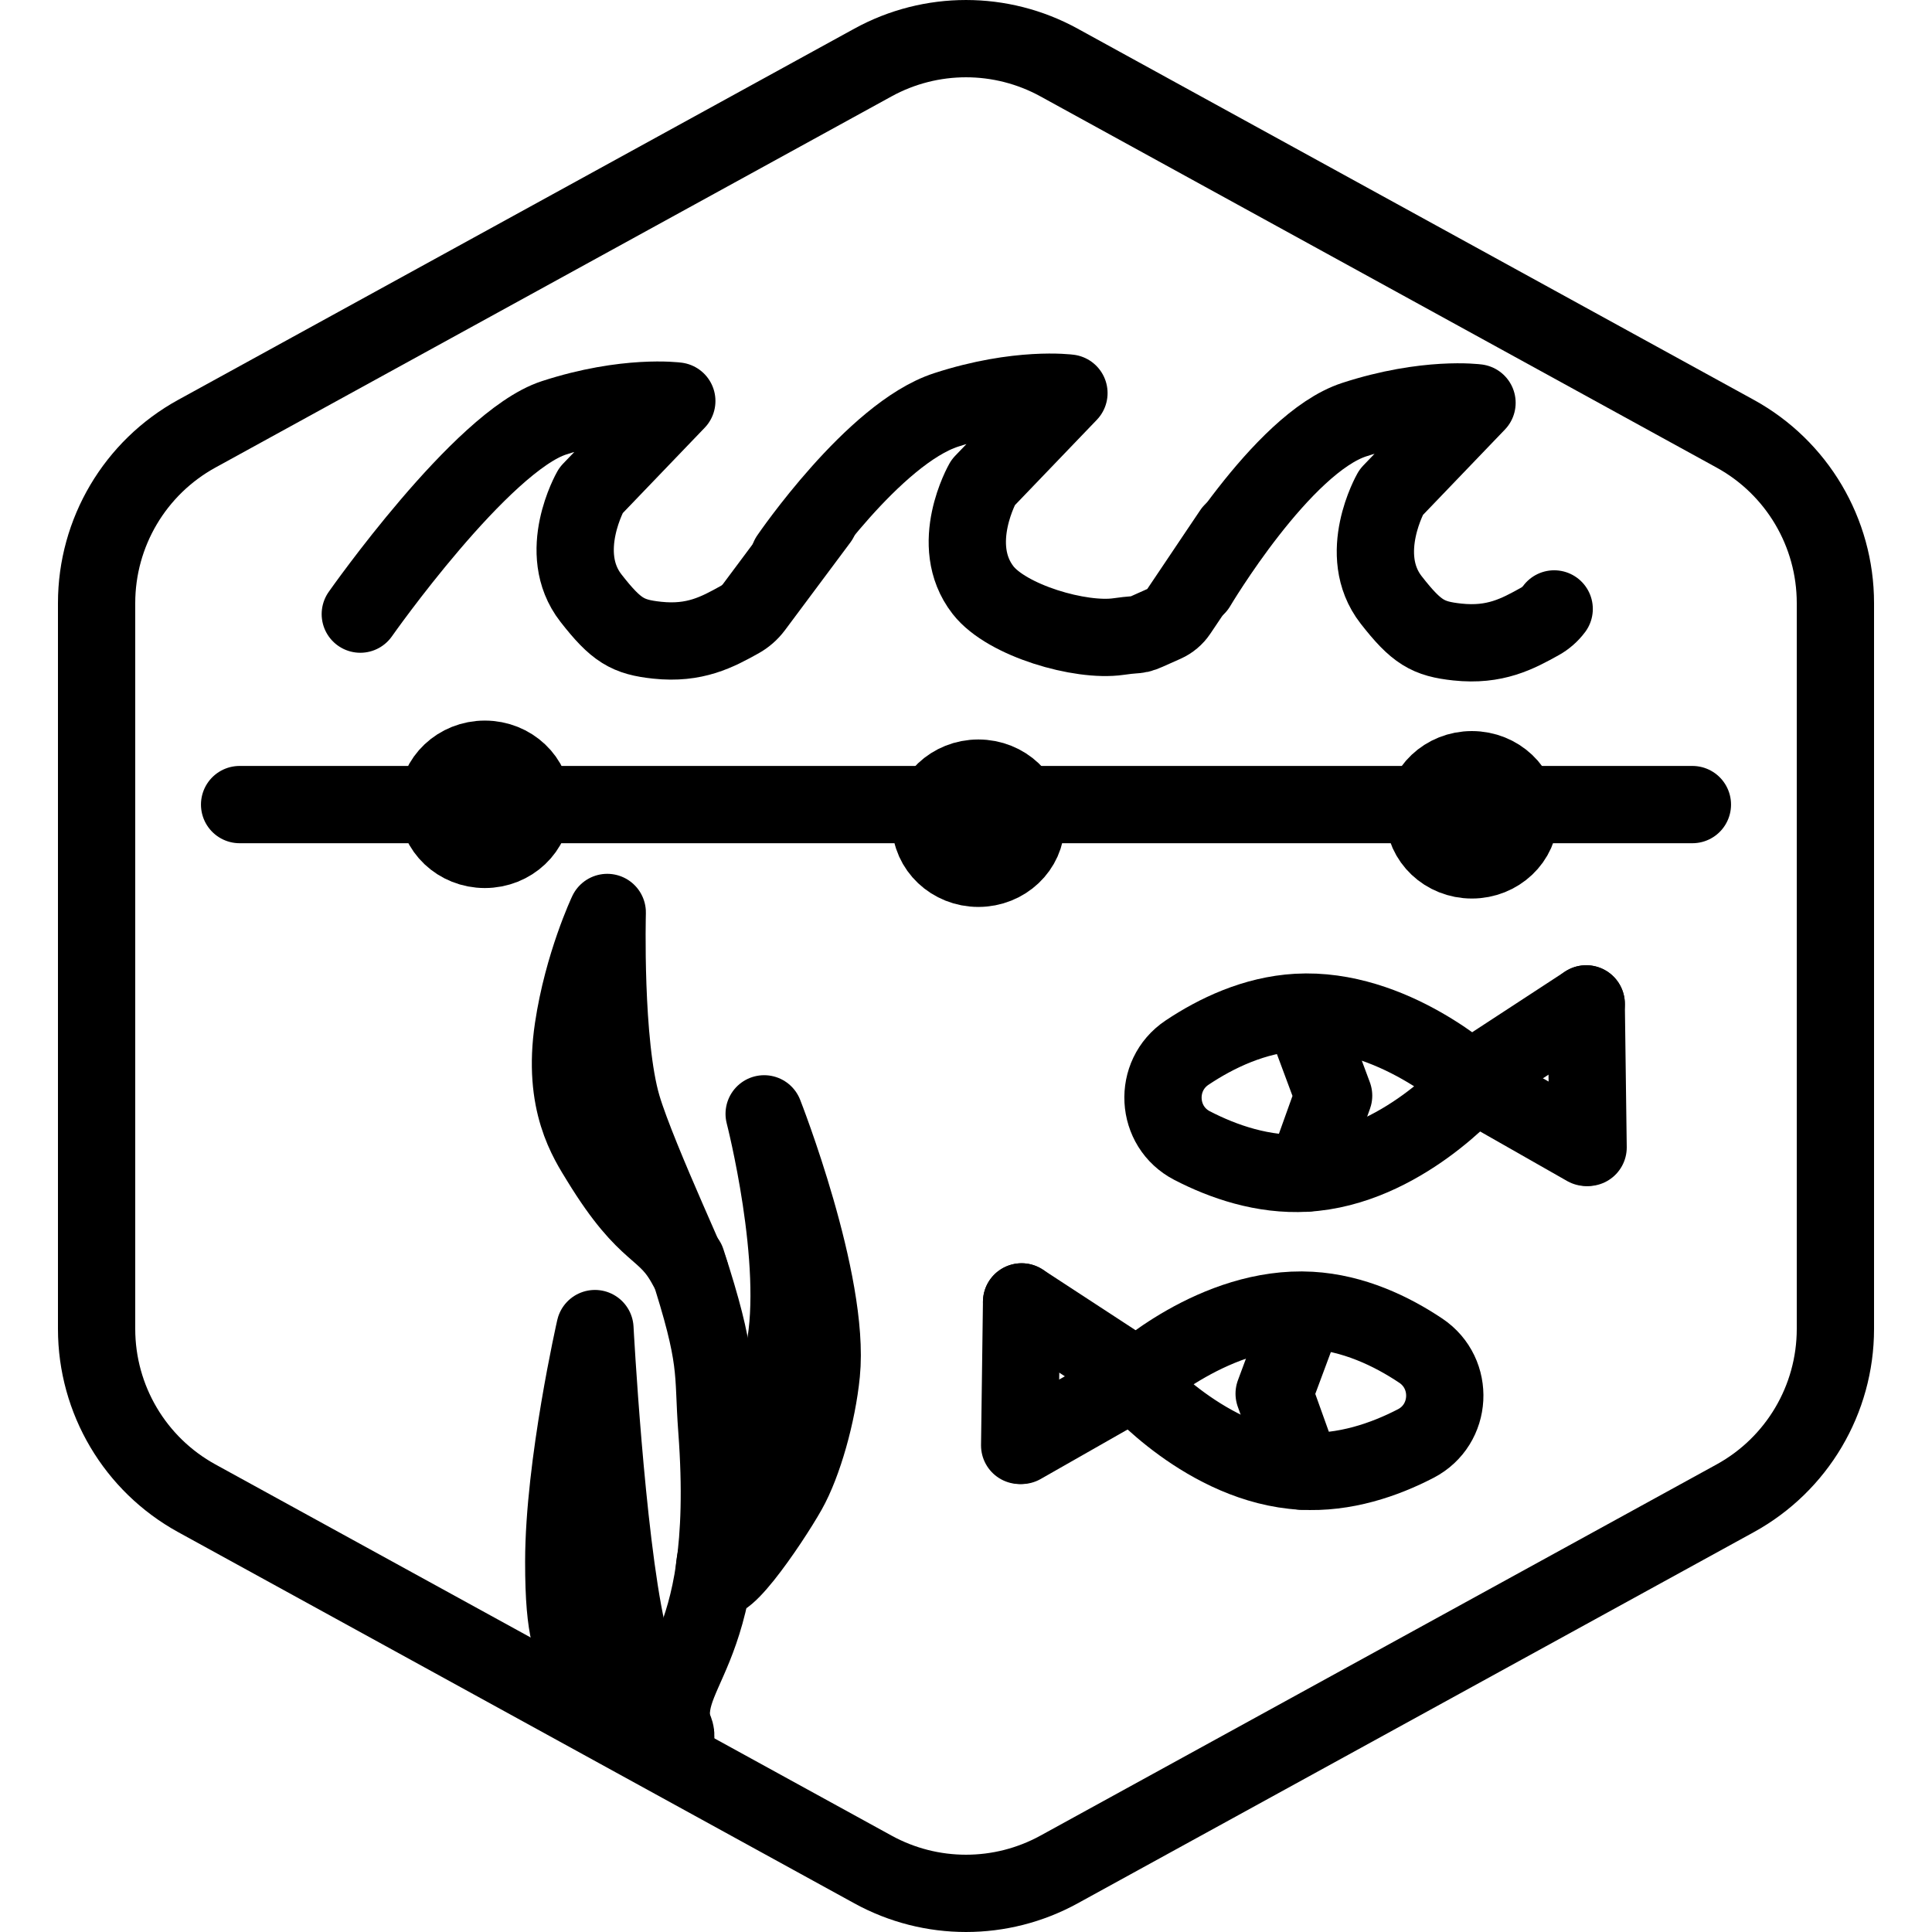 <?xml version="1.0" encoding="UTF-8"?>
<!-- Generator: Adobe Illustrator 25.4.1, SVG Export Plug-In . SVG Version: 6.00 Build 0)  -->
<svg xmlns="http://www.w3.org/2000/svg" xmlns:xlink="http://www.w3.org/1999/xlink" version="1.1" x="0px" y="0px" viewBox="0 0 100 100" xml:space="preserve">
<g id="Warning_x5F_Hexagon" display="none">
	<path display="inline" d="M60.457,91.874l14.907-24.93c0.009-0.016,0.019-0.031,0.029-0.047c1.101-1.785,3.01-2.85,5.107-2.85   s4.006,1.065,5.107,2.85c0.01,0.016,0.019,0.031,0.029,0.047l6.744,11.278c2.881-2.251,4.62-5.713,4.62-9.44V31.217   c0-4.38-2.386-8.41-6.225-10.518L55.774,1.488c-3.615-1.984-7.933-1.984-11.549,0l-35,19.212C5.385,22.807,3,26.838,3,31.217   v37.566c0,4.38,2.385,8.41,6.225,10.517l35,19.211C46.033,99.504,48.017,100,50,100s3.967-0.496,5.775-1.489l3.966-2.177   C59.397,94.831,59.634,93.227,60.457,91.874z"></path>
	<path display="inline" d="M97.119,93.9L82.202,68.95c-0.781-1.267-2.623-1.267-3.405,0L63.881,93.9   c-0.822,1.333,0.137,3.05,1.702,3.05h29.834C96.982,96.95,97.941,95.233,97.119,93.9z M79,78c0-0.828,0.672-1.5,1.5-1.5   S82,77.172,82,78v7c0,0.828-0.672,1.5-1.5,1.5S79,85.828,79,85V78z M80.5,93c-1.105,0-2-0.895-2-2c0-1.105,0.895-2,2-2s2,0.895,2,2   C82.5,92.105,81.605,93,80.5,93z"></path>
</g>
<g id="TopLeft_x5F_Gap_x5F_Hexagon" display="none">
	<path display="inline" fill="none" stroke="#000000" stroke-width="4" stroke-linecap="round" stroke-linejoin="round" d="   M5,32.046v36.74c0,3.65,1.988,7.01,5.188,8.766l35,19.214c2.997,1.645,6.627,1.645,9.625,0l35-19.214   C93.012,75.795,95,72.436,95,68.786V31.214c0-3.65-1.988-7.01-5.188-8.766l-35-19.214c-2.997-1.645-6.627-1.645-9.625,0   L22.009,15.958"></path>
</g>
<g id="TopRight_x5F_Gap_x5F_Hexagon" display="none">
	<path display="inline" fill="none" stroke="#000000" stroke-width="4" stroke-linecap="round" stroke-linejoin="round" d="   M95,32.046v36.74c0,3.65-1.988,7.01-5.188,8.766l-35,19.214c-2.997,1.645-6.627,1.645-9.625,0l-35-19.214   C6.988,75.795,5,72.436,5,68.786V31.214c0-3.65,1.988-7.01,5.188-8.766l35-19.214c2.997-1.645,6.627-1.645,9.625,0l23.178,12.724"></path>
</g>
<g id="BottomRight_x5F_Gap_x5F_Hexagon" display="none">
	<path display="inline" fill="none" stroke="#000000" stroke-width="4" stroke-linecap="round" stroke-linejoin="round" d="   M95,67.954v-36.74c0-3.65-1.988-7.01-5.188-8.766l-35-19.214c-2.997-1.645-6.627-1.645-9.625,0l-35,19.214   C6.988,24.205,5,27.564,5,31.214v37.572c0,3.65,1.988,7.01,5.188,8.766l35,19.214c2.997,1.645,6.627,1.645,9.625,0l23.178-12.724"></path>
</g>
<g id="BottomLeft_x5F_Gap_x5F_Hexagon" display="none">
	<path display="inline" fill="none" stroke="#000000" stroke-width="4" stroke-linecap="round" stroke-linejoin="round" d="   M5,67.954v-36.74c0-3.65,1.988-7.01,5.188-8.766l35-19.214c2.997-1.645,6.627-1.645,9.625,0l35,19.214   C93.012,24.205,95,27.564,95,31.214v37.572c0,3.65-1.988,7.01-5.188,8.766l-35,19.214c-2.997,1.645-6.627,1.645-9.625,0   L22.009,84.042"></path>
</g>
<g id="Cycle_x5F_Hexagon" display="none">
	<path display="inline" fill="none" stroke="#000000" stroke-width="4" stroke-linecap="round" stroke-linejoin="round" d="   M29.983,11.579L10.759,22.133C7.213,24.08,5,27.865,5,31.985v36.031c0,4.119,2.213,7.905,5.759,9.852L45.18,96.764   c3.001,1.648,6.639,1.648,9.64,0l6.156-3.388"></path>
	
		<polyline display="inline" fill="none" stroke="#000000" stroke-width="4" stroke-linecap="round" stroke-linejoin="round" points="   18.4,7.856 29.983,11.579 26.324,23.386  "></polyline>
	<g display="inline">
		<path fill="none" stroke="#000000" stroke-width="4" stroke-linecap="round" stroke-linejoin="round" d="M69.939,88.464    L89.162,77.91c3.546-1.947,5.759-5.732,5.759-9.852V32.028c0-4.119-2.213-7.905-5.759-9.852L54.741,3.279    c-3.001-1.648-6.639-1.648-9.64,0l-6.156,3.388"></path>
		<polyline fill="none" stroke="#000000" stroke-width="4" stroke-linecap="round" stroke-linejoin="round" points="81.521,92.187     69.939,88.464 73.597,76.657   "></polyline>
	</g>
	
		<polyline display="inline" fill="none" stroke="#000000" stroke-width="4" stroke-linecap="round" stroke-linejoin="round" points="   81.521,92.187 69.939,88.464 73.597,76.657  "></polyline>
</g>
<g id="Blocked_x5F_Hexagon" display="none">
	<g id="Default" display="inline">
		<path fill="none" stroke="#000000" stroke-width="4" stroke-linecap="round" stroke-linejoin="round" d="M5,54.5v14.29    c0,3.65,1.99,7.01,5.19,8.76l35,19.22c2.99,1.64,6.63,1.64,9.62,0l35-19.22c3.2-1.75,5.19-5.11,5.19-8.76V31.21    c0-3.65-1.99-7.01-5.19-8.76l-35-19.22c-2.99-1.64-6.63-1.64-9.62,0l-35,19.22C6.99,24.2,5,27.56,5,31.21V45.1"></path>
	</g>
	
		<line display="inline" fill="none" stroke="#000000" stroke-width="4" stroke-linecap="round" stroke-linejoin="round" x1="18.103" y1="18.103" x2="81.538" y2="81.538"></line>
</g>
<g id="Default_x5F_Hexagon_copy">
	<g id="Default_1_">
		<path fill="none" stroke="#000000" stroke-width="4" stroke-linecap="round" stroke-linejoin="round" d="M95,68.786V31.214    c0-3.65-1.988-7.01-5.188-8.766l-35-19.214c-2.997-1.645-6.627-1.645-9.625,0l-35,19.214C6.988,24.205,5,27.564,5,31.214v37.572    c0,3.65,1.988,7.01,5.188,8.766l35,19.214c2.997,1.645,6.627,1.645,9.625,0l35-19.214C93.012,75.795,95,72.436,95,68.786z"></path>
	</g>
</g>
<g id="_x2D_---SELECT_x5F_HEXAGON_x5F_STYLE----" display="none">
</g>
<g id="_x2D_-----------GRID------------" display="none">
</g>
<g id="Ecosystem_Balance" display="none">
	
		<line display="inline" fill="none" stroke="#000000" stroke-width="4" stroke-linecap="round" stroke-linejoin="round" x1="50" y1="14" x2="50" y2="74.352"></line>
	<path display="inline" fill="none" stroke="#000000" stroke-width="4" stroke-linecap="round" stroke-linejoin="round" d="M26,26   c5.387-1.826,13.551-3.909,23.638-3.958C60.087,21.992,68.523,24.143,74,26"></path>
	
		<line display="inline" fill="none" stroke="#000000" stroke-width="4" stroke-linecap="round" stroke-linejoin="round" x1="50" y1="74.352" x2="40.83" y2="86"></line>
	
		<line display="inline" fill="none" stroke="#000000" stroke-width="4" stroke-linecap="round" stroke-linejoin="round" x1="58.447" y1="86" x2="50" y2="74.352"></line>
	
		<line display="inline" fill="none" stroke="#000000" stroke-width="4" stroke-linecap="round" stroke-linejoin="round" x1="40.83" y1="86" x2="57.727" y2="86"></line>
	<path display="inline" fill="none" stroke="#000000" stroke-width="4" stroke-linecap="round" stroke-linejoin="round" d="   M39.039,67.03c-0.09,3.86-5.74,6.97-12.7,6.97c-7.01,0-12.7-3.16-12.7-7.06v-0.09L39.039,67.03z"></path>
	<path display="inline" fill="none" stroke="#000000" stroke-width="4" stroke-linecap="round" stroke-linejoin="round" d="   M86,67.03C85.91,70.89,80.26,74,73.3,74c-7.01,0-12.7-3.16-12.7-7.06v-0.09L86,67.03z"></path>
	<path display="inline" fill="none" stroke="#000000" stroke-width="4" stroke-linecap="round" stroke-linejoin="round" d="   M27.879,50.977c-1.086,1.884-3.754,1.884-4.84,0c-0.928-1.609-1.768-3.696-1.768-5.976c0-5.09,4.188-9.217,4.188-9.217   s4.188,4.126,4.188,9.217C29.648,47.281,28.807,49.368,27.879,50.977z"></path>
	<path display="inline" fill="none" stroke="#000000" stroke-width="4" stroke-linecap="round" stroke-linejoin="round" d="   M22.846,55.364c0.858,1.768-0.244,3.797-1.99,3.663c-1.5-0.115-3.296-0.539-4.881-1.697c-3.539-2.585-4.686-7.85-4.686-7.85   s4.591-1.073,8.13,1.512C21.003,52.149,22.109,53.845,22.846,55.364z"></path>
	
		<line display="inline" fill="none" stroke="#000000" stroke-width="4" stroke-linecap="round" stroke-linejoin="round" x1="26" y1="62.339" x2="26" y2="54.146"></line>
	<path display="inline" fill="none" stroke="#000000" stroke-width="4" stroke-linecap="round" stroke-linejoin="round" d="   M31.241,58.917c-1.89,0.54-3.698-0.896-3.264-2.593c0.373-1.458,1.1-3.154,2.515-4.515c3.158-3.04,8.541-3.261,8.541-3.261   s0.264,4.707-2.893,7.747C34.726,57.657,32.865,58.453,31.241,58.917z"></path>
	<path display="inline" fill="none" stroke="#000000" stroke-width="4" stroke-linecap="round" stroke-linejoin="round" d="   M60.579,58.916c-2.348-1.186-2.527-4.409-0.324-5.847c1.882-1.229,4.347-2.384,7.102-2.536c6.15-0.34,11.415,4.444,11.415,4.444   s-4.705,5.336-10.855,5.676C65.163,60.806,62.585,59.93,60.579,58.916z"></path>
	
		<line display="inline" fill="none" stroke="#000000" stroke-width="4" stroke-linecap="round" stroke-linejoin="round" x1="86" y1="50" x2="80.054" y2="53.791"></line>
	
		<line display="inline" fill="none" stroke="#000000" stroke-width="4" stroke-linecap="round" stroke-linejoin="round" x1="79.809" y1="55.593" x2="86" y2="59.033"></line>
	
		<line display="inline" fill="none" stroke="#000000" stroke-width="4" stroke-linecap="round" stroke-linejoin="round" x1="86" y1="50" x2="86.122" y2="59.033"></line>
	<path display="inline" fill="none" stroke="#000000" stroke-width="4" stroke-linecap="round" stroke-linejoin="round" d="   M67.952,51.164c0.586,1.537,1.172,3.075,1.758,4.612c-0.597,1.626-1.195,3.251-1.792,4.877"></path>
	<path display="inline" fill="none" stroke="#000000" stroke-width="4" stroke-linecap="round" stroke-linejoin="round" d="   M66.186,33.814"></path>
	<g display="inline">
		<path fill="none" stroke="#000000" stroke-width="4" stroke-linecap="round" stroke-linejoin="round" d="M57.314,34.733    c1.784-0.365,4.296-0.54,6.698,0.637c2.488,1.22,3.885,3.415,4.665,5.094"></path>
		<path fill="none" stroke="#000000" stroke-width="4" stroke-linecap="round" stroke-linejoin="round" d="M69.009,40.62    c0.709-1.677,1.986-3.848,4.316-5.161c2.413-1.361,5.014-1.271,6.84-0.963"></path>
	</g>
	<g display="inline">
		<path fill="none" stroke="#000000" stroke-width="4" stroke-linecap="round" stroke-linejoin="round" d="M73.673,42.249    c1.15-0.235,2.771-0.348,4.32,0.411c1.604,0.787,2.506,2.202,3.009,3.285"></path>
		<path fill="none" stroke="#000000" stroke-width="4" stroke-linecap="round" stroke-linejoin="round" d="M81.217,46.045    c0.457-1.082,1.281-2.482,2.784-3.329c1.557-0.878,3.234-0.819,4.411-0.621"></path>
	</g>
</g>
<g id="antibiotic-free" display="none">
	<path display="inline" fill="none" stroke="#000000" stroke-width="4" stroke-linecap="round" stroke-linejoin="round" d="   M68.201,68.297L65.73,73.13c-0.17,0.41-0.36,0.79-0.58,1.16"></path>
	<path display="inline" fill="none" stroke="#000000" stroke-width="4" stroke-linecap="round" stroke-linejoin="round" d="   M52.803,43.081L59.45,26.87c1.78-4.34,6.74-6.41,11.08-4.63l5.9,2.42c4.34,1.78,6.42,6.74,4.64,11.08L70.915,61.773"></path>
	<path display="inline" fill="none" stroke="#000000" stroke-width="4" stroke-linecap="round" stroke-linejoin="round" d="   M50.77,76.17l-2.02-0.83c-4.34-1.78-6.41-6.74-4.63-11.08l5.826-14.209"></path>
	
		<line display="inline" fill="none" stroke="#000000" stroke-width="4" stroke-linecap="round" stroke-linejoin="round" x1="73.853" y1="49.776" x2="54.097" y2="41.398"></line>
	<g display="inline">
		<polyline fill="none" stroke="#000000" stroke-width="4" stroke-linecap="round" stroke-linejoin="round" points="62.213,74.293     62.213,68.297 56.763,68.297 56.763,74.293   "></polyline>
		<polyline fill="none" stroke="#000000" stroke-width="4" stroke-linecap="round" stroke-linejoin="round" points="62.213,79.743     62.213,85.74 56.763,85.74 56.763,79.743   "></polyline>
		<polyline fill="none" stroke="#000000" stroke-width="4" stroke-linecap="round" stroke-linejoin="round" points="56.763,79.743     50.766,79.743 50.766,74.293 56.763,74.293   "></polyline>
		<polyline fill="none" stroke="#000000" stroke-width="4" stroke-linecap="round" stroke-linejoin="round" points="62.213,79.743     68.201,79.743 68.201,74.293 62.213,74.293   "></polyline>
	</g>
	<g display="inline">
		
			<circle fill="none" stroke="#000000" stroke-width="4" stroke-linecap="round" stroke-linejoin="round" cx="27.879" cy="66.112" r="10.906"></circle>
		
			<line fill="none" stroke="#000000" stroke-width="4" stroke-linecap="round" stroke-linejoin="round" x1="16.973" y1="66.112" x2="38.785" y2="66.112"></line>
	</g>
	<path display="inline" fill="none" stroke="#000000" stroke-width="4" stroke-linecap="round" stroke-linejoin="round" d="   M37.28,71.63c2.1,0.9,4.55,0.95,6.8-0.05l0.37-0.17"></path>
	
		<line display="inline" fill="none" stroke="#000000" stroke-width="4" stroke-linecap="round" stroke-linejoin="round" x1="46.073" y1="47.57" x2="48.62" y2="53.28"></line>
	<path display="inline" fill="none" stroke="#000000" stroke-width="4" stroke-linecap="round" stroke-linejoin="round" d="   M33.295,25.045c2.03,0.777,3.765,2.33,4.725,4.475l0,0"></path>
	<path display="inline" fill="none" stroke="#000000" stroke-width="4" stroke-linecap="round" stroke-linejoin="round" d="   M27.48,55.22l-7.82-17.51c-1.91-4.28,0.01-9.3,4.29-11.22l1.757-0.783"></path>
	
		<line display="inline" fill="none" stroke="#000000" stroke-width="4" stroke-linecap="round" stroke-linejoin="round" x1="42.912" y1="43.908" x2="25.966" y2="51.232"></line>
</g>
<g id="organic_practices" display="none">
	<g display="inline">
		<path fill="none" stroke="#000000" stroke-width="4" stroke-linecap="round" stroke-linejoin="round" d="M68.437,48.198    c-1.885-0.976-2.028-3.626-0.26-4.809c1.51-1.01,3.489-1.96,5.7-2.086c4.936-0.28,9.161,3.655,9.161,3.655    s-3.776,4.388-8.712,4.668C72.115,49.752,70.047,49.032,68.437,48.198z"></path>
		
			<line fill="none" stroke="#000000" stroke-width="4" stroke-linecap="round" stroke-linejoin="round" x1="88.838" y1="40.866" x2="84.066" y2="43.983"></line>
		
			<line fill="none" stroke="#000000" stroke-width="4" stroke-linecap="round" stroke-linejoin="round" x1="83.87" y1="45.466" x2="88.838" y2="48.294"></line>
		
			<line fill="none" stroke="#000000" stroke-width="4" stroke-linecap="round" stroke-linejoin="round" x1="88.838" y1="40.866" x2="88.936" y2="48.294"></line>
		<path fill="none" stroke="#000000" stroke-width="4" stroke-linecap="round" stroke-linejoin="round" d="M74.354,41.823    c0.47,1.264,0.941,2.529,1.411,3.793c-0.479,1.337-0.959,2.674-1.438,4.011"></path>
	</g>
	<g display="inline">
		<path fill="none" stroke="#000000" stroke-width="4" stroke-linecap="round" stroke-linejoin="round" d="M45.924,33.896    c1.577,11.92,5.092,13.351,5.891,18.41c0.779,4.938,0.683,7.222,1.029,11.646c1.373,17.569-3.764,26.412-1.887,31.788"></path>
		<path fill="none" stroke="#000000" stroke-width="4" stroke-linecap="round" stroke-linejoin="round" d="M49.502,93.191    c-2.232,1.9-6.631-1.523-7.629-4.185c-0.853-2.275-1.585-5.212-1.44-8.393c0.323-7.1,5.307-26.367,5.307-26.367    s-1.214,21.075,0.403,28.014C46.987,85.886,51.569,91.432,49.502,93.191z"></path>
		<path fill="none" stroke="#000000" stroke-width="4" stroke-linecap="round" stroke-linejoin="round" d="M53.001,75.825    c0.875,2.605,4.09-2.555,5.481-4.91c1.188-2.012,2.35-4.662,2.663-7.665c0.697-6.702-1.557-25.472-1.557-25.472    s-3.745,19.505-4.442,26.207C54.832,66.988,52.253,73.6,53.001,75.825z"></path>
		<path fill="none" stroke="#000000" stroke-width="4" stroke-linecap="round" stroke-linejoin="round" d="M49.794,49.733    c-2.759-1.223-5.508-2.029-7.628-5.191c-0.993-1.481-1.193-4.153-1.108-6.009c0.218-4.799,4.962-21.083,4.962-21.083    s-0.82,17.393,0.617,22.051C47.835,43.387,51.474,50.479,49.794,49.733z"></path>
	</g>
	<g display="inline">
		<path fill="none" stroke="#000000" stroke-width="4" stroke-linecap="round" stroke-linejoin="round" d="M33.689,58.174    c1.885-0.976,2.028-3.626,0.26-4.809c-1.51-1.01-3.489-1.96-5.7-2.086c-4.936-0.28-9.161,3.655-9.161,3.655    s3.776,4.388,8.712,4.668C30.011,59.727,32.079,59.007,33.689,58.174z"></path>
		
			<line fill="none" stroke="#000000" stroke-width="4" stroke-linecap="round" stroke-linejoin="round" x1="13.288" y1="50.841" x2="18.06" y2="53.958"></line>
		
			<line fill="none" stroke="#000000" stroke-width="4" stroke-linecap="round" stroke-linejoin="round" x1="18.257" y1="55.441" x2="13.288" y2="58.269"></line>
		
			<line fill="none" stroke="#000000" stroke-width="4" stroke-linecap="round" stroke-linejoin="round" x1="13.288" y1="50.841" x2="13.19" y2="58.269"></line>
		<path fill="none" stroke="#000000" stroke-width="4" stroke-linecap="round" stroke-linejoin="round" d="M27.772,51.798    c-0.47,1.264-0.941,2.529-1.411,3.793c0.479,1.337,0.959,2.674,1.438,4.011"></path>
	</g>
</g>
<g id="maritime">
	<g>
		<path fill="none" stroke="#000000" stroke-width="4" stroke-linecap="round" stroke-linejoin="round" d="M35.542,65.279    c1.692,5.201,1.33,5.624,1.562,8.727c0.921,12.323-3.387,12.271-2.128,16.041"></path>
		<path fill="none" stroke="#000000" stroke-width="4" stroke-linecap="round" stroke-linejoin="round" d="M34.502,89.769    c-1.576-0.854-3.481-0.291-4.357-3.114c-0.502-1.617-0.968-1.958-0.965-5.83c0.003-4.984,1.614-12.058,1.614-12.058    s0.572,10.779,1.656,15.646C33.016,86.956,36.149,90.662,34.502,89.769z"></path>
		<path fill="none" stroke="#000000" stroke-width="4" stroke-linecap="round" stroke-linejoin="round" d="M36.971,81.264    c-0.084,1.91,2.88-2.449,3.813-4.101c0.797-1.411,1.521-3.977,1.73-6.083c0.468-4.701-2.961-13.428-2.961-13.428    s1.976,7.672,1.038,12.305C39.789,73.921,37.054,79.375,36.971,81.264z"></path>
		<path fill="none" stroke="#000000" stroke-width="4" stroke-linecap="round" stroke-linejoin="round" d="M35.569,65.595    c-1.163-2.194-2.011-1.437-4.506-5.513c-0.645-1.054-1.968-2.998-1.395-6.84c0.497-3.335,1.763-6.013,1.763-6.013    s-0.183,6.769,0.781,10.036C33.015,59.99,36.445,67.248,35.569,65.595z"></path>
	</g>
	<g>
		<path fill="none" stroke="#000000" stroke-width="4" stroke-linecap="round" stroke-linejoin="round" d="M18.649,31.787    c0,0,6.272-8.939,10.022-10.159s6.36-0.872,6.36-0.872l-4.445,4.631c0,0-1.835,3.215,0,5.569c1.312,1.682,1.908,2.018,3.428,2.181    c1.949,0.209,3.118-0.424,4.272-1.066c0.287-0.16,0.539-0.379,0.739-0.647l3.385-4.54"></path>
		<path fill="none" stroke="#000000" stroke-width="4" stroke-linecap="round" stroke-linejoin="round" d="M40.843,28.846    c0,0,4.374-6.407,8.125-7.628s6.36-0.872,6.36-0.872l-4.445,4.631c0,0-1.835,3.215,0,5.569c1.233,1.581,5.046,2.685,7.004,2.403    c1.475-0.213,0.639,0.108,2.409-0.68c0.274-0.122,0.515-0.324,0.687-0.579l2.799-4.165"></path>
		<path fill="none" stroke="#000000" stroke-width="4" stroke-linecap="round" stroke-linejoin="round" d="M61.953,30.356    c0,0,4.387-7.413,8.137-8.634c3.75-1.221,6.36-0.872,6.36-0.872l-4.445,4.631c0,0-1.835,3.215,0,5.569    c1.312,1.682,1.908,2.018,3.428,2.181c1.949,0.209,3.118-0.424,4.272-1.066c0.287-0.16,0.539-0.379,0.739-0.647l0,0"></path>
	</g>
	<g>
		<polyline fill="none" stroke="#000000" stroke-width="4" stroke-linecap="round" stroke-linejoin="round" points="12.402,41.645     25.095,41.645 87.598,41.645   "></polyline>
		
			<ellipse fill="none" stroke="#000000" stroke-width="4" stroke-linecap="round" stroke-linejoin="round" cx="25.095" cy="41.631" rx="2.469" ry="2.334"></ellipse>
		
			<ellipse fill="none" stroke="#000000" stroke-width="4" stroke-linecap="round" stroke-linejoin="round" cx="50.639" cy="42.609" rx="2.469" ry="2.334"></ellipse>
		
			<ellipse fill="none" stroke="#000000" stroke-width="4" stroke-linecap="round" stroke-linejoin="round" cx="76.184" cy="42.174" rx="2.469" ry="2.334"></ellipse>
	</g>
	<g>
		<path fill="none" stroke="#000000" stroke-width="4" stroke-linecap="round" stroke-linejoin="round" d="M61.7,59.294    c-1.885-0.976-2.028-3.626-0.26-4.809c1.51-1.01,3.489-1.96,5.7-2.086c4.936-0.28,9.161,3.655,9.161,3.655    s-3.776,4.388-8.712,4.668C65.379,60.848,63.31,60.128,61.7,59.294z"></path>
		
			<line fill="none" stroke="#000000" stroke-width="4" stroke-linecap="round" stroke-linejoin="round" x1="82.102" y1="51.961" x2="77.33" y2="55.079"></line>
		
			<line fill="none" stroke="#000000" stroke-width="4" stroke-linecap="round" stroke-linejoin="round" x1="77.133" y1="56.561" x2="82.102" y2="59.39"></line>
		
			<line fill="none" stroke="#000000" stroke-width="4" stroke-linecap="round" stroke-linejoin="round" x1="82.102" y1="51.961" x2="82.2" y2="59.39"></line>
		<path fill="none" stroke="#000000" stroke-width="4" stroke-linecap="round" stroke-linejoin="round" d="M67.617,52.919    c0.47,1.264,0.941,2.529,1.411,3.793c-0.479,1.337-0.959,2.674-1.438,4.011"></path>
	</g>
	<g>
		<path fill="none" stroke="#000000" stroke-width="4" stroke-linecap="round" stroke-linejoin="round" d="M73.278,74.718    c1.885-0.976,2.028-3.626,0.26-4.809c-1.51-1.01-3.489-1.96-5.7-2.086c-4.936-0.28-9.161,3.655-9.161,3.655    s3.776,4.388,8.712,4.668C69.599,76.272,71.668,75.552,73.278,74.718z"></path>
		
			<line fill="none" stroke="#000000" stroke-width="4" stroke-linecap="round" stroke-linejoin="round" x1="52.877" y1="67.386" x2="57.649" y2="70.503"></line>
		
			<line fill="none" stroke="#000000" stroke-width="4" stroke-linecap="round" stroke-linejoin="round" x1="57.845" y1="71.985" x2="52.877" y2="74.814"></line>
		
			<line fill="none" stroke="#000000" stroke-width="4" stroke-linecap="round" stroke-linejoin="round" x1="52.877" y1="67.386" x2="52.778" y2="74.814"></line>
		<path fill="none" stroke="#000000" stroke-width="4" stroke-linecap="round" stroke-linejoin="round" d="M67.361,68.343    c-0.47,1.264-0.941,2.529-1.411,3.793c0.479,1.337,0.959,2.674,1.438,4.011"></path>
	</g>
</g>
<g id="submersible_cages" display="none">
	<g display="inline">
		<path fill="none" stroke="#000000" stroke-width="4" stroke-linecap="round" stroke-linejoin="round" d="M18.147,32.78    c0,0,6.272-8.939,10.022-10.159s6.36-0.872,6.36-0.872l-4.445,4.631c0,0-1.835,3.215,0,5.569c1.312,1.682,1.908,2.018,3.428,2.181    c1.949,0.209,3.118-0.424,4.272-1.066c0.287-0.16,0.539-0.379,0.739-0.647l3.385-4.54"></path>
		<path fill="none" stroke="#000000" stroke-width="4" stroke-linecap="round" stroke-linejoin="round" d="M40.34,29.84    c0,0,4.374-6.407,8.125-7.628s6.36-0.872,6.36-0.872l-4.445,4.631c0,0-1.835,3.215,0,5.569c1.233,1.581,5.046,2.685,7.004,2.403    c1.475-0.213,0.639,0.108,2.409-0.68c0.274-0.122,0.515-0.324,0.687-0.579l2.799-4.165"></path>
		<path fill="none" stroke="#000000" stroke-width="4" stroke-linecap="round" stroke-linejoin="round" d="M61.45,31.349    c0,0,4.387-7.413,8.137-8.634c3.75-1.221,6.36-0.872,6.36-0.872l-4.445,4.631c0,0-1.835,3.215,0,5.569    c1.312,1.682,1.908,2.018,3.428,2.181c1.949,0.209,3.118-0.424,4.272-1.066c0.287-0.16,0.539-0.379,0.739-0.647l0,0"></path>
	</g>
	<g display="inline">
		<path stroke="#000000" stroke-width="4" stroke-linecap="round" stroke-linejoin="round" d="M23.129,55.364    c-1.885-0.976-2.028-3.626-0.26-4.809c1.51-1.01,3.489-1.96,5.7-2.086c4.936-0.28,9.161,3.655,9.161,3.655    s-3.776,4.388-8.712,4.668C26.807,56.918,24.739,56.197,23.129,55.364z"></path>
		
			<line stroke="#000000" stroke-width="4" stroke-linecap="round" stroke-linejoin="round" x1="43.53" y1="48.031" x2="38.758" y2="51.149"></line>
		
			<line stroke="#000000" stroke-width="4" stroke-linecap="round" stroke-linejoin="round" x1="38.562" y1="52.631" x2="43.53" y2="55.459"></line>
		
			<line stroke="#000000" stroke-width="4" stroke-linecap="round" stroke-linejoin="round" x1="43.53" y1="48.031" x2="43.628" y2="55.459"></line>
		<path stroke="#000000" stroke-width="4" stroke-linecap="round" stroke-linejoin="round" d="M29.046,48.988    c0.47,1.264,0.941,2.529,1.411,3.793c-0.479,1.337-0.959,2.674-1.438,4.011"></path>
	</g>
	
		<rect x="17.097" y="42.023" display="inline" fill="none" stroke="#000000" stroke-width="4" stroke-linecap="round" stroke-linejoin="round" width="65.615" height="30.494"></rect>
	
		<line display="inline" fill="none" stroke="#000000" stroke-width="4" stroke-linecap="round" stroke-linejoin="round" x1="26" y1="42.023" x2="26" y2="72.517"></line>
	
		<line display="inline" fill="none" stroke="#000000" stroke-width="4" stroke-linecap="round" stroke-linejoin="round" x1="49.904" y1="43.495" x2="49.904" y2="71.465"></line>
	
		<line display="inline" fill="none" stroke="#000000" stroke-width="4" stroke-linecap="round" stroke-linejoin="round" x1="74" y1="43.495" x2="74" y2="71.465"></line>
	
		<line display="inline" fill="none" stroke="#000000" stroke-width="4" stroke-linecap="round" stroke-linejoin="round" x1="61.45" y1="43.495" x2="61.45" y2="71.465"></line>
	
		<line display="inline" fill="none" stroke="#000000" stroke-width="4" stroke-linecap="round" stroke-linejoin="round" x1="36.865" y1="43.495" x2="36.865" y2="71.465"></line>
	<g display="inline">
		<path stroke="#000000" stroke-width="4" stroke-linecap="round" stroke-linejoin="round" d="M42.102,66.612    c-1.322-0.667-1.423-2.479-0.182-3.287c1.06-0.691,2.448-1.34,4-1.426c3.463-0.191,6.429,2.498,6.429,2.498s-2.65,3-6.113,3.191    C44.684,67.674,43.232,67.182,42.102,66.612z"></path>
		
			<line stroke="#000000" stroke-width="4" stroke-linecap="round" stroke-linejoin="round" x1="56.418" y1="61.599" x2="53.07" y2="63.73"></line>
		
			<line stroke="#000000" stroke-width="4" stroke-linecap="round" stroke-linejoin="round" x1="52.932" y1="64.744" x2="56.418" y2="66.677"></line>
		
			<line stroke="#000000" stroke-width="4" stroke-linecap="round" stroke-linejoin="round" x1="56.418" y1="61.599" x2="56.487" y2="66.677"></line>
		<path stroke="#000000" stroke-width="4" stroke-linecap="round" stroke-linejoin="round" d="M46.254,62.254    c0.33,0.864,0.66,1.729,0.99,2.593c-0.336,0.914-0.673,1.828-1.009,2.741"></path>
	</g>
	<g display="inline">
		<path stroke="#000000" stroke-width="4" stroke-linecap="round" stroke-linejoin="round" d="M55.767,55.832    c-1.885-0.976-2.028-3.626-0.26-4.809c1.51-1.01,3.489-1.96,5.7-2.086c4.936-0.28,9.161,3.655,9.161,3.655    s-3.776,4.388-8.712,4.668C59.446,57.386,57.377,56.665,55.767,55.832z"></path>
		
			<line stroke="#000000" stroke-width="4" stroke-linecap="round" stroke-linejoin="round" x1="76.169" y1="48.499" x2="71.397" y2="51.617"></line>
		
			<line stroke="#000000" stroke-width="4" stroke-linecap="round" stroke-linejoin="round" x1="71.2" y1="53.099" x2="76.169" y2="55.927"></line>
		
			<line stroke="#000000" stroke-width="4" stroke-linecap="round" stroke-linejoin="round" x1="76.169" y1="48.499" x2="76.267" y2="55.927"></line>
		<path stroke="#000000" stroke-width="4" stroke-linecap="round" stroke-linejoin="round" d="M61.684,49.457    c0.47,1.264,0.941,2.529,1.411,3.793c-0.479,1.337-0.959,2.674-1.438,4.011"></path>
	</g>
</g>
<g id="education" display="none">
	<g display="inline">
		<polygon fill="none" stroke="#000000" stroke-width="4" stroke-linecap="round" stroke-linejoin="round" points="79.053,77.653     51.074,83.223 51.074,52.475 79.306,45.193   "></polygon>
		<polygon fill="none" stroke="#000000" stroke-width="4" stroke-linecap="round" stroke-linejoin="round" points="21.241,76.475     48.926,83.223 48.926,52.21 20.694,45.193   "></polygon>
	</g>
	<g display="inline">
		
			<ellipse fill="none" stroke="#000000" stroke-width="4" stroke-linecap="round" stroke-linejoin="round" cx="50.143" cy="22.026" rx="9.432" ry="11.757"></ellipse>
		<path fill="none" stroke="#000000" stroke-width="4" stroke-linecap="round" stroke-linejoin="round" d="M29.224,37.033    c-0.107-0.745,0.832-4.088,3.465-5.874c3.032-2.058,7.128-2.108,7.481-2.087"></path>
		<path fill="none" stroke="#000000" stroke-width="4" stroke-linecap="round" stroke-linejoin="round" d="M69.755,37.033    c0.107-0.745-0.832-4.088-3.465-5.874c-3.032-2.058-7.128-2.108-7.481-2.087"></path>
	</g>
	<path display="inline" fill="none" stroke="#000000" stroke-width="4" stroke-linecap="round" stroke-linejoin="round" d="   M68.287,70.682c-1.266,2.022-4.584,2.166-6.021,0.262c-1.228-1.627-2.368-3.756-2.471-6.133c-0.231-5.305,4.792-9.833,4.792-9.833   s5.398,4.074,5.629,9.379C70.319,66.734,69.369,68.955,68.287,70.682z"></path>
	
		<line display="inline" fill="none" stroke="#000000" stroke-width="4" stroke-linecap="round" stroke-linejoin="round" x1="65.011" y1="62.461" x2="64.944" y2="75.194"></line>
	
		<line display="inline" fill="none" stroke="#000000" stroke-width="4" stroke-linecap="round" stroke-linejoin="round" x1="50.541" y1="51.777" x2="76.27" y2="43.087"></line>
	
		<line display="inline" fill="none" stroke="#000000" stroke-width="4" stroke-linecap="round" stroke-linejoin="round" x1="77.735" y1="44.402" x2="76.27" y2="43.087"></line>
	
		<line display="inline" fill="none" stroke="#000000" stroke-width="4" stroke-linecap="round" stroke-linejoin="round" x1="50.062" y1="51.96" x2="25.919" y2="42.909"></line>
	
		<line display="inline" fill="none" stroke="#000000" stroke-width="4" stroke-linecap="round" stroke-linejoin="round" x1="21.163" y1="45.508" x2="25.456" y2="43.321"></line>
</g>
<g id="slaugher-free" display="none">
	<g display="inline">
		<path d="M20.739,72.385l1.106-4.762c0.038-0.163,0.013-0.337-0.071-0.49l-2.537-4.622c-0.099-0.179-0.268-0.314-0.469-0.37    c-0.2-0.056-0.41-0.028-0.578,0.077l-4.221,2.636c-0.148,0.092-0.252,0.237-0.29,0.405l-1.106,4.762    c-0.071,0.305,0.082,0.621,0.355,0.782c0.054,0.032,0.113,0.057,0.175,0.075l6.757,1.987c0.189,0.056,0.389,0.036,0.554-0.054    C20.579,72.72,20.697,72.567,20.739,72.385z"></path>
		<path fill="none" stroke="#000000" stroke-width="4.228" stroke-linecap="round" stroke-linejoin="round" d="M35.406,55.585    c1.424-1.695,2.403-4.537,2.035-7.153c-0.21-1.498-1.939-2.263-3.203-1.432c-2.331,1.533-6.414,3.705-11.043,3.896"></path>
		<path fill="none" stroke="#000000" stroke-width="4.228" stroke-linecap="round" stroke-linejoin="round" d="M23.832,82.607    c1.416-1.298,3.041-2.318,4.779-2.553c4.634-0.625,15.549,3.718,18.718,0.594c1.193-1.176,3.484-4.173,3.484-6.271    c0-3.484-8.613-11.961-17.615-19.144c-5.101-4.07-8.38-6.048-16.435-2.717c-0.913,0.378-1.954,0.04-2.516-0.773    c-1.595-2.308-5.565-5.296-10.778-2.873c-1.036,0.482-1.468,1.732-0.983,2.767c0.903,1.927,3.173,4.964,5.747,6.312    c3.987,2.088,5.126,2.278,7.593,1.266"></path>
		<path id="Path_64_4_" d="M27.447,62.291c0.118,0.832,0.577,1.349,1.463,1.323c0.836-0.024,1.314-0.563,1.324-1.36    c0.011-0.869-0.535-1.428-1.391-1.426C27.99,60.83,27.504,61.37,27.447,62.291z"></path>
		<path fill="none" stroke="#000000" stroke-width="4.228" stroke-linecap="round" stroke-linejoin="round" d="M47.689,71.729    c-3.378,0.87-7.09,2.629-3.484,7.665"></path>
	</g>
	<g display="inline">
		<path fill="none" stroke="#000000" stroke-width="4" stroke-linecap="round" d="M12.931,35.602    c3.746-0.959,8.191-2.495,12.877-5.02c11.176-6.021,17.789-14.463,21.167-19.616"></path>
		<line fill="none" stroke="#000000" stroke-width="4" stroke-linecap="round" x1="47.104" y1="11.41" x2="58.089" y2="20.336"></line>
		<line fill="none" stroke="#000000" stroke-width="4" stroke-linecap="round" x1="39.012" y1="40.718" x2="57.744" y2="21.179"></line>
		<line fill="none" stroke="#000000" stroke-width="4" stroke-linecap="round" x1="28.902" y1="31.312" x2="38.325" y2="40.208"></line>
		<path fill="none" stroke="#000000" stroke-width="4" stroke-linecap="round" d="M12.37,34.521    c3.665-0.941,8.014-2.447,12.599-4.922c10.935-5.902,17.406-14.176,20.713-19.226"></path>
	</g>
	
		<line display="inline" fill="none" stroke="#000000" stroke-width="4" stroke-linecap="round" stroke-linejoin="round" x1="57.825" y1="49.821" x2="57.825" y2="52.421"></line>
	<g display="inline">
		<path fill="none" stroke="#000000" stroke-width="4" stroke-linecap="round" stroke-linejoin="round" d="M58.497,56.239h-6.054    c-0.922-0.176-1.605-0.814-1.605-1.574v-5.927"></path>
		<path fill="none" stroke="#000000" stroke-width="4" stroke-linecap="round" stroke-linejoin="round" d="M57.348,46.66    c3.883,0,11.206-15.74,11.206-15.74s0.653-2.735-2.694-6.615c-1.634-1.894-4.713-0.668-4.607,1.831    c0.066,1.541,0.354,3.089,1.094,4.176c2.069,3.043,4.748,2.996,4.748,2.996"></path>
		<path fill="none" stroke="#000000" stroke-width="4" stroke-linecap="round" stroke-linejoin="round" d="M64.607,23.383    c0,0,14.396,1.604,14.277,11.431"></path>
		<path fill="none" stroke="#000000" stroke-width="4" stroke-linecap="round" stroke-linejoin="round" d="M78.765,31.584    c0,0,10.885-5.472,14.924-3.12"></path>
		<path d="M74.898,50.033l-1.256-4.53c-0.043-0.155-0.026-0.324,0.049-0.474l2.249-4.544c0.088-0.176,0.245-0.313,0.435-0.374    c0.189-0.062,0.393-0.044,0.558,0.051l4.162,2.361c0.146,0.082,0.251,0.217,0.295,0.378l1.256,4.53    c0.081,0.29-0.053,0.6-0.31,0.766c-0.051,0.033-0.106,0.06-0.165,0.08l-6.411,2.183c-0.179,0.061-0.372,0.051-0.534-0.03    C75.064,50.348,74.945,50.206,74.898,50.033z"></path>
		<path fill="none" stroke="#000000" stroke-width="4" stroke-linecap="round" stroke-linejoin="round" d="M58.497,56.239    c8.438,4.887,26.481,8.99,35.869-5.683"></path>
		<path fill="none" stroke="#000000" stroke-width="4" stroke-linecap="round" stroke-linejoin="round" d="M50.837,48.377    c0-1.447,1.564-2.62,3.494-2.62c1.93,0,3.494,1.173,3.494,2.62"></path>
		<path id="Path_64_5_" d="M68.248,41.491c0.147,1.04,0.721,1.685,1.828,1.653c1.044-0.031,1.641-0.704,1.654-1.7    c0.013-1.086-0.669-1.784-1.738-1.781C68.926,39.666,68.319,40.341,68.248,41.491z"></path>
	</g>
	<g id="Default_00000051360069518908646780000016463030486512640132_" display="inline">
		<path fill="none" stroke="#000000" stroke-width="4" stroke-linecap="round" stroke-linejoin="round" d="M5,55.3v13.49    c0,3.65,1.99,7.01,5.19,8.76l35,19.22c2.99,1.64,6.63,1.64,9.62,0l35-19.22c3.2-1.75,5.19-5.11,5.19-8.76V31.21    c0-3.65-1.99-7.01-5.19-8.76l-35-19.22c-2.99-1.64-6.63-1.64-9.62,0l-35,19.22C6.99,24.2,5,27.56,5,31.21v17.08"></path>
	</g>
</g>
<g id="restitution" display="none">
	<g display="inline">
		<path fill="none" stroke="#000000" stroke-width="4" stroke-linecap="round" d="M42.823,73.881l-13.727-1.65    c-1.991-0.239-12.006-8.829-11.767-10.819l1.153-11.125c0.127-1.058,10.145,0.998,10.986-0.134c0.881-1.188,2.018-2.168,3.353-2.8    c2.168-1.026,3.743-1.384,8.6-2.396c6.414-1.338,11.873-1.164,12.197,0.389c0.317,1.545-4.619,3.89-11.033,5.228"></path>
		<path fill="none" stroke="#000000" stroke-width="4" stroke-linecap="round" d="M42.09,51.209c2.432-0.013,4.892,1.625,7.564,2.33    c9.772,2.59,21.327,12.164,19.833,17.815c-1.487,5.652-17.574,5.034-27.339,2.445"></path>
		<polyline fill="none" stroke="#000000" stroke-width="4" stroke-linecap="round" points="50.346,59.13 55.462,60.304     66.49,64.054   "></polyline>
		<path fill="none" stroke="#000000" stroke-width="4" stroke-linecap="round" d="M68.434,69.679"></path>
		<path fill="none" stroke="#000000" stroke-width="4" stroke-linecap="round" d="M50.741,65.955"></path>
		<path fill="none" stroke="#000000" stroke-width="4" stroke-linecap="round" d="M66.805,74.123"></path>
		<path fill="none" stroke="#000000" stroke-width="4" stroke-linecap="round" d="M49.791,71.341"></path>
		<path fill="none" stroke="#000000" stroke-width="4" stroke-linecap="round" d="M58.927,67.501"></path>
		<polyline fill="none" stroke="#000000" stroke-width="4" stroke-linecap="round" points="49.367,64.777 55.238,65.992     69.604,69.95   "></polyline>
		<polyline fill="none" stroke="#000000" stroke-width="4" stroke-linecap="round" points="47.704,69.846 53.436,71.041     66.805,74.123   "></polyline>
		<path fill="none" stroke="#000000" stroke-width="4" stroke-linecap="round" d="M48.85,44.053c0.001-0.01,0.002-0.02,0.004-0.03    c0.396-1.453,5.553-1.286,11.51,0.356c4.523,1.249,5.983,1.676,7.966,2.771c1.218,0.68,2.227,1.668,2.982,2.846    c0.732,1.115,10.29-0.223,10.341,0.78l0.424,10.546c0.104,1.896-9.84,9.383-11.726,9.488l-0.761,0.049l-0.01-0.001"></path>
		<path fill="none" stroke="#000000" stroke-width="4" stroke-linecap="round" d="M58.929,49.606l-0.01-0.001    c-2.583-0.713-4.896-1.586-6.651-2.482"></path>
		<line fill="none" stroke="#000000" stroke-width="4" stroke-linecap="round" x1="58.939" y1="49.602" x2="50.809" y2="52.78"></line>
		<path fill="none" stroke="#000000" stroke-width="4" stroke-linecap="round" d="M35.871,73.049c-0.149,1.241,0,2.347,0.498,3.233    c2.056,3.672,10.642,2.297,18.567-0.618c0.01,0.001,0.01,0.001,0.02,0.002"></path>
	</g>
	<path display="inline" fill="none" stroke="#000000" stroke-width="4" stroke-linecap="round" stroke-linejoin="round" d="   M52.082,25.302c-1.086,1.884-3.754,1.884-4.84,0c-0.928-1.609-1.768-3.696-1.768-5.976c0-5.09,4.188-9.217,4.188-9.217   s4.188,4.126,4.188,9.217C53.851,21.606,53.01,23.692,52.082,25.302z"></path>
	<path display="inline" fill="none" stroke="#000000" stroke-width="4" stroke-linecap="round" stroke-linejoin="round" d="   M47.049,29.688c0.858,1.768-0.244,3.797-1.99,3.663c-1.5-0.115-3.296-0.539-4.881-1.697c-3.539-2.585-4.686-7.85-4.686-7.85   s4.591-1.073,8.13,1.512C45.207,26.474,46.312,28.169,47.049,29.688z"></path>
	
		<line display="inline" fill="none" stroke="#000000" stroke-width="4" stroke-linecap="round" stroke-linejoin="round" x1="50.203" y1="36.664" x2="50.203" y2="28.47"></line>
	<path display="inline" fill="none" stroke="#000000" stroke-width="4" stroke-linecap="round" stroke-linejoin="round" d="   M55.445,33.242c-1.89,0.54-3.698-0.896-3.264-2.593c0.373-1.458,1.1-3.154,2.515-4.515c3.158-3.04,8.541-3.261,8.541-3.261   s0.264,4.707-2.893,7.747C58.929,31.982,57.068,32.778,55.445,33.242z"></path>
	
		<line display="inline" fill="none" stroke="#000000" stroke-width="4" stroke-linecap="round" stroke-linejoin="round" x1="62.642" y1="38.118" x2="70.75" y2="30.624"></line>
	
		<line display="inline" fill="none" stroke="#000000" stroke-width="4" stroke-linecap="round" stroke-linejoin="round" x1="30.428" y1="30.428" x2="38.307" y2="38.307"></line>
</g>
<g id="reasonable_working_hours" display="none">
	<path display="inline" fill="none" stroke="#000000" stroke-width="4" stroke-linecap="round" stroke-linejoin="round" d="   M60.448,76.277"></path>
	<path display="inline" fill="none" stroke="#000000" stroke-width="4" stroke-linecap="round" stroke-linejoin="round" d="   M27.714,36.71c3.482-12.459,13.958-19.741,27.049-19.741c15.885,0,28.763,13.408,28.763,29.947c0,6.927-1.86,13.235-5.219,18.234"></path>
	<g display="inline">
		
			<ellipse fill="none" stroke="#000000" stroke-width="4" stroke-linecap="round" stroke-linejoin="round" cx="33.213" cy="55.199" rx="9.432" ry="11.757"></ellipse>
		<path fill="none" stroke="#000000" stroke-width="4" stroke-linecap="round" stroke-linejoin="round" d="M12.294,70.205    c-0.107-0.745,0.832-4.088,3.465-5.874c3.032-2.058,7.128-2.108,7.481-2.087"></path>
		<path fill="none" stroke="#000000" stroke-width="4" stroke-linecap="round" stroke-linejoin="round" d="M54.449,89.372    c0.107-0.745-2.456-23.255-5.089-25.041c-3.032-2.057-7.128-2.108-7.481-2.087"></path>
	</g>
	<path display="inline" fill="none" stroke="#000000" stroke-width="4" stroke-linecap="round" stroke-linejoin="round" d="   M36.771,59.265c-2.044,3.261-4.999,2.826-6.884,0.168"></path>
	
		<line display="inline" fill="none" stroke="#000000" stroke-width="4" stroke-linecap="round" stroke-linejoin="round" x1="54.977" y1="21.924" x2="54.977" y2="28.99"></line>
	
		<line display="inline" fill="none" stroke="#000000" stroke-width="4" stroke-linecap="round" stroke-linejoin="round" x1="71.307" y1="48.111" x2="78.97" y2="48.011"></line>
	
		<line display="inline" fill="none" stroke="#000000" stroke-width="4" stroke-linecap="round" stroke-linejoin="round" x1="64.609" y1="31.739" x2="67.521" y2="28.99"></line>
	
		<line display="inline" fill="none" stroke="#000000" stroke-width="4" stroke-linecap="round" stroke-linejoin="round" x1="70.203" y1="39.31" x2="74.564" y2="37.538"></line>
	
		<line display="inline" fill="none" stroke="#000000" stroke-width="4" stroke-linecap="round" stroke-linejoin="round" x1="70.716" y1="56.333" x2="74.676" y2="58.196"></line>
	
		<line display="inline" fill="none" stroke="#000000" stroke-width="4" stroke-linecap="round" stroke-linejoin="round" x1="65.543" y1="63.274" x2="67.91" y2="66.011"></line>
	
		<line display="inline" fill="none" stroke="#000000" stroke-width="4" stroke-linecap="round" stroke-linejoin="round" x1="45.448" y1="31.292" x2="42.893" y2="27.847"></line>
	
		<line display="inline" fill="none" stroke="#000000" stroke-width="4" stroke-linecap="round" stroke-linejoin="round" x1="35.264" y1="34.458" x2="52.326" y2="49.484"></line>
	
		<line display="inline" fill="none" stroke="#000000" stroke-width="4" stroke-linecap="round" stroke-linejoin="round" x1="55.235" y1="48.275" x2="64.359" y2="42.483"></line>
	
		<circle display="inline" fill="none" stroke="#000000" stroke-width="4" stroke-linecap="round" stroke-linejoin="round" cx="54.247" cy="48.581" r="3.342"></circle>
	
		<circle display="inline" fill="none" stroke="#000000" stroke-width="4" stroke-linecap="round" stroke-linejoin="round" cx="29.147" cy="52.267" r="0.113"></circle>
	
		<circle display="inline" fill="none" stroke="#000000" stroke-width="4" stroke-linecap="round" stroke-linejoin="round" cx="37.037" cy="52.379" r="0.113"></circle>
</g>
<g id="measurability" display="none">
	<g display="inline">
		
			<rect x="39.887" y="14.983" transform="matrix(0.853 0.522 -0.522 0.853 33.418 -18.739)" fill="none" stroke="#000000" stroke-width="4" stroke-linecap="round" stroke-linejoin="round" width="20.225" height="70.034"></rect>
		
			<line fill="none" stroke="#000000" stroke-width="4" stroke-linecap="round" stroke-linejoin="round" x1="52.51" y1="48.238" x2="59.28" y2="52.376"></line>
		
			<line fill="none" stroke="#000000" stroke-width="4" stroke-linecap="round" stroke-linejoin="round" x1="61.989" y1="34.813" x2="67.749" y2="38.041"></line>
		
			<line fill="none" stroke="#000000" stroke-width="4" stroke-linecap="round" stroke-linejoin="round" x1="68.705" y1="30.395" x2="71.868" y2="31.944"></line>
		
			<line fill="none" stroke="#000000" stroke-width="4" stroke-linecap="round" stroke-linejoin="round" x1="52.165" y1="48.244" x2="57.926" y2="51.471"></line>
		
			<line fill="none" stroke="#000000" stroke-width="4" stroke-linecap="round" stroke-linejoin="round" x1="58.881" y1="43.825" x2="62.044" y2="45.375"></line>
		
			<line fill="none" stroke="#000000" stroke-width="4" stroke-linecap="round" stroke-linejoin="round" x1="43.804" y1="61.921" x2="49.565" y2="65.149"></line>
		
			<line fill="none" stroke="#000000" stroke-width="4" stroke-linecap="round" stroke-linejoin="round" x1="50.52" y1="57.502" x2="53.683" y2="59.052"></line>
		
			<line fill="none" stroke="#000000" stroke-width="4" stroke-linecap="round" stroke-linejoin="round" x1="35.737" y1="74.135" x2="41.497" y2="77.362"></line>
		
			<line fill="none" stroke="#000000" stroke-width="4" stroke-linecap="round" stroke-linejoin="round" x1="42.453" y1="69.716" x2="45.615" y2="71.266"></line>
	</g>
</g>
<g id="disease_management" display="none">
	<path display="inline" fill="none" stroke="#000000" stroke-width="4" stroke-linecap="round" stroke-linejoin="round" d="   M58.773,59.172c-3.659,2.054-7.638,3.517-12.471,3.784c-5.914,0.327-11.447-1.553-15.754-3.729   c-5.041-2.547-5.424-9.466-0.695-12.553c3.713-2.424,6.47-4.402,11.808-5.011"></path>
	<path display="inline" fill="none" stroke="#000000" stroke-width="4" stroke-linecap="round" stroke-linejoin="round" d="   M49.82,41.412c11.067,1.434,19.786,9.357,19.786,9.357s-1.465,2.03-5.457,4.907"></path>
	
		<line display="inline" fill="none" stroke="#000000" stroke-width="4" stroke-linecap="round" stroke-linejoin="round" x1="85.121" y1="40.085" x2="70.681" y2="49.29"></line>
	
		<line display="inline" fill="none" stroke="#000000" stroke-width="4" stroke-linecap="round" stroke-linejoin="round" x1="71.83" y1="52.092" x2="85.121" y2="59.476"></line>
	<path display="inline" fill="none" stroke="#000000" stroke-width="4" stroke-linecap="round" stroke-linejoin="round" d="   M48.784,48.902c0.743,1.95,0.623,1.635,1.366,3.585c-1.283,3.49-2.565,6.98-3.848,10.469"></path>
	<path display="inline" fill="none" stroke="#000000" stroke-width="4" stroke-linecap="round" stroke-linejoin="round" d="   M47.921,46.638"></path>
	<path display="inline" fill="none" stroke="#000000" stroke-width="4" stroke-linecap="round" stroke-linejoin="round" d="   M46.376,42.584"></path>
	
		<line display="inline" fill="none" stroke="#000000" stroke-width="4" stroke-linecap="round" stroke-linejoin="round" x1="85.121" y1="40.085" x2="85.121" y2="59.476"></line>
	
		<line display="inline" fill="none" stroke="#000000" stroke-width="4" stroke-linecap="round" stroke-linejoin="round" x1="35.532" y1="49.065" x2="42.816" y2="54.8"></line>
	
		<line display="inline" fill="none" stroke="#000000" stroke-width="4" stroke-linecap="round" stroke-linejoin="round" x1="42.479" y1="48.948" x2="35.948" y2="54.736"></line>
	<g display="inline">
		
			<circle fill="none" stroke="#000000" stroke-width="4" stroke-linecap="round" stroke-linejoin="round" cx="60.265" cy="27.266" r="7.238"></circle>
		
			<line fill="none" stroke="#000000" stroke-width="4" stroke-linecap="round" stroke-linejoin="round" x1="67.106" y1="35.58" x2="64.896" y2="32.84"></line>
		
			<line fill="none" stroke="#000000" stroke-width="4" stroke-linecap="round" stroke-linejoin="round" x1="55.786" y1="21.58" x2="53.486" y2="18.73"></line>
		
			<line fill="none" stroke="#000000" stroke-width="4" stroke-linecap="round" stroke-linejoin="round" x1="59.826" y1="34.49" x2="59.646" y2="37.65"></line>
		
			<line fill="none" stroke="#000000" stroke-width="4" stroke-linecap="round" stroke-linejoin="round" x1="60.856" y1="16.7" x2="60.666" y2="20.05"></line>
		
			<line fill="none" stroke="#000000" stroke-width="4" stroke-linecap="round" stroke-linejoin="round" x1="55.416" y1="32.64" x2="53.026" y2="35.3"></line>
		
			<line fill="none" stroke="#000000" stroke-width="4" stroke-linecap="round" stroke-linejoin="round" x1="67.506" y1="19.13" x2="65.066" y2="21.85"></line>
		
			<line fill="none" stroke="#000000" stroke-width="4" stroke-linecap="round" stroke-linejoin="round" x1="70.826" y1="27.68" x2="67.486" y2="27.6"></line>
		
			<line fill="none" stroke="#000000" stroke-width="4" stroke-linecap="round" stroke-linejoin="round" x1="53.026" y1="27.27" x2="49.406" y2="27.19"></line>
		
			<line fill="none" stroke="#000000" stroke-width="2" stroke-linecap="round" stroke-linejoin="round" x1="63.576" y1="26.6" x2="63.576" y2="26.6"></line>
		
			<line fill="none" stroke="#000000" stroke-width="2" stroke-linecap="round" stroke-linejoin="round" x1="57.754" y1="29.689" x2="57.754" y2="29.689"></line>
		
			<line fill="none" stroke="#000000" stroke-width="2" stroke-linecap="round" stroke-linejoin="round" x1="58.493" y1="24.455" x2="58.493" y2="24.455"></line>
		
			<line fill="none" stroke="#000000" stroke-width="2" stroke-linecap="round" stroke-linejoin="round" x1="59.745" y1="27.612" x2="59.745" y2="27.612"></line>
		
			<line fill="none" stroke="#000000" stroke-width="2" stroke-linecap="round" stroke-linejoin="round" x1="61.938" y1="29.925" x2="61.938" y2="29.925"></line>
		
			<line fill="none" stroke="#000000" stroke-width="2" stroke-linecap="round" stroke-linejoin="round" x1="61.388" y1="24.591" x2="61.388" y2="24.591"></line>
	</g>
	<g display="inline">
		
			<circle fill="none" stroke="#000000" stroke-width="4" stroke-linecap="round" stroke-linejoin="round" cx="52.699" cy="79.21" r="7.238"></circle>
		
			<line fill="none" stroke="#000000" stroke-width="4" stroke-linecap="round" stroke-linejoin="round" x1="63.19" y1="81.625" x2="59.768" y2="80.802"></line>
		
			<line fill="none" stroke="#000000" stroke-width="4" stroke-linecap="round" stroke-linejoin="round" x1="45.681" y1="77.435" x2="42.12" y2="76.58"></line>
		
			<line fill="none" stroke="#000000" stroke-width="4" stroke-linecap="round" stroke-linejoin="round" x1="56.756" y1="85.202" x2="58.541" y2="87.816"></line>
		
			<line fill="none" stroke="#000000" stroke-width="4" stroke-linecap="round" stroke-linejoin="round" x1="46.722" y1="70.476" x2="48.615" y2="73.246"></line>
		
			<line fill="none" stroke="#000000" stroke-width="4" stroke-linecap="round" stroke-linejoin="round" x1="52.133" y1="86.426" x2="51.862" y2="89.991"></line>
		
			<line fill="none" stroke="#000000" stroke-width="4" stroke-linecap="round" stroke-linejoin="round" x1="53.474" y1="68.345" x2="53.199" y2="71.989"></line>
		
			<line fill="none" stroke="#000000" stroke-width="4" stroke-linecap="round" stroke-linejoin="round" x1="61.32" y1="73.096" x2="58.624" y2="75.07"></line>
		
			<line fill="none" stroke="#000000" stroke-width="4" stroke-linecap="round" stroke-linejoin="round" x1="46.964" y1="83.628" x2="44.047" y2="85.772"></line>
		
			<line fill="none" stroke="#000000" stroke-width="2" stroke-linecap="round" stroke-linejoin="round" x1="54.915" y1="76.662" x2="54.916" y2="76.662"></line>
		
			<line fill="none" stroke="#000000" stroke-width="2" stroke-linecap="round" stroke-linejoin="round" x1="52.186" y1="82.661" x2="52.186" y2="82.661"></line>
		
			<line fill="none" stroke="#000000" stroke-width="2" stroke-linecap="round" stroke-linejoin="round" x1="49.58" y1="78.063" x2="49.58" y2="78.063"></line>
		
			<line fill="none" stroke="#000000" stroke-width="2" stroke-linecap="round" stroke-linejoin="round" x1="52.497" y1="79.801" x2="52.497" y2="79.801"></line>
		
			<line fill="none" stroke="#000000" stroke-width="2" stroke-linecap="round" stroke-linejoin="round" x1="55.646" y1="80.297" x2="55.646" y2="80.297"></line>
		
			<line fill="none" stroke="#000000" stroke-width="2" stroke-linecap="round" stroke-linejoin="round" x1="51.956" y1="76.405" x2="51.956" y2="76.405"></line>
	</g>
	
		<circle display="inline" fill="none" stroke="#000000" stroke-width="4" stroke-linecap="round" stroke-linejoin="round" cx="20.06" cy="67.784" r="5.071"></circle>
	
		<line display="inline" fill="none" stroke="#000000" stroke-width="4" stroke-linecap="round" stroke-linejoin="round" x1="24.852" y1="73.608" x2="23.304" y2="71.688"></line>
	
		<line display="inline" fill="none" stroke="#000000" stroke-width="4" stroke-linecap="round" stroke-linejoin="round" x1="16.922" y1="63.801" x2="15.311" y2="61.804"></line>
	
		<line display="inline" fill="none" stroke="#000000" stroke-width="4" stroke-linecap="round" stroke-linejoin="round" x1="19.752" y1="72.844" x2="19.626" y2="75.058"></line>
	
		<line display="inline" fill="none" stroke="#000000" stroke-width="4" stroke-linecap="round" stroke-linejoin="round" x1="20.474" y1="60.382" x2="20.341" y2="62.729"></line>
	
		<line display="inline" fill="none" stroke="#000000" stroke-width="4" stroke-linecap="round" stroke-linejoin="round" x1="16.663" y1="71.548" x2="14.989" y2="73.412"></line>
	
		<line display="inline" fill="none" stroke="#000000" stroke-width="4" stroke-linecap="round" stroke-linejoin="round" x1="25.132" y1="62.084" x2="23.423" y2="63.99"></line>
	
		<line display="inline" fill="none" stroke="#000000" stroke-width="4" stroke-linecap="round" stroke-linejoin="round" x1="27.458" y1="68.074" x2="25.118" y2="68.018"></line>
	
		<line display="inline" fill="none" stroke="#000000" stroke-width="4" stroke-linecap="round" stroke-linejoin="round" x1="14.989" y1="67.787" x2="12.453" y2="67.731"></line>
	
		<line display="inline" fill="none" stroke="#000000" stroke-width="2" stroke-linecap="round" stroke-linejoin="round" x1="19.695" y1="68.026" x2="19.695" y2="68.026"></line>
</g>
<g id="plant-based_ingredients-1" display="none">
	
		<polyline display="inline" fill="none" stroke="#000000" stroke-width="4" stroke-linecap="round" stroke-linejoin="round" points="   20.648,54.369 13.63,50.329 20.943,45.329  "></polyline>
	
		<polyline display="inline" fill="none" stroke="#000000" stroke-width="4" stroke-linecap="round" stroke-linejoin="round" points="   21.321,64.509 13.382,59.339 20.648,54.369  "></polyline>
	<path display="inline" fill="none" stroke="#000000" stroke-width="4" stroke-linecap="round" stroke-linejoin="round" d="   M21.215,44.689"></path>
	
		<polyline display="inline" fill="none" stroke="#000000" stroke-width="4" stroke-linecap="round" stroke-linejoin="round" points="   20.943,45.329 13.902,40.469 20.742,35.489  "></polyline>
	<path display="inline" fill="none" stroke="#000000" stroke-width="4" stroke-linecap="round" stroke-linejoin="round" d="   M20.742,35.489"></path>
	
		<polyline display="inline" fill="none" stroke="#000000" stroke-width="4" stroke-linecap="round" stroke-linejoin="round" points="   20.742,35.489 13.429,31.279 20.742,26.279  "></polyline>
	
		<polyline display="inline" fill="none" stroke="#000000" stroke-width="4" stroke-linecap="round" stroke-linejoin="round" points="   21.109,73.719 13.902,69.309 21.321,64.509  "></polyline>
	
		<line display="inline" fill="none" stroke="#000000" stroke-width="4" stroke-linecap="round" stroke-linejoin="round" x1="78.52" y1="73.721" x2="21.385" y2="73.721"></line>
	<path display="inline" fill="none" stroke="#000000" stroke-width="4" stroke-linecap="round" stroke-linejoin="round" d="   M78.52,73.721"></path>
	
		<line display="inline" fill="none" stroke="#000000" stroke-width="4" stroke-linecap="round" stroke-linejoin="round" x1="21.385" y1="26.281" x2="78.52" y2="26.281"></line>
	
		<polyline display="inline" fill="none" stroke="#000000" stroke-width="4" stroke-linecap="round" stroke-linejoin="round" points="   79.21,73.717 87.245,69.31 80.203,64.508  "></polyline>
	
		<polyline display="inline" fill="none" stroke="#000000" stroke-width="4" stroke-linecap="round" stroke-linejoin="round" points="   80.203,64.508 87.76,59.336 80.203,54.538  "></polyline>
	
		<polyline display="inline" fill="none" stroke="#000000" stroke-width="4" stroke-linecap="round" stroke-linejoin="round" points="   80.203,54.538 87.514,50.323 80.203,45.326  "></polyline>
	
		<polyline display="inline" fill="none" stroke="#000000" stroke-width="4" stroke-linecap="round" stroke-linejoin="round" points="   80.203,45.326 87.24,40.47 80.401,35.488  "></polyline>
	<path display="inline" fill="none" stroke="#000000" stroke-width="4" stroke-linecap="round" stroke-linejoin="round" d="   M80.401,35.488"></path>
	
		<polyline display="inline" fill="none" stroke="#000000" stroke-width="4" stroke-linecap="round" stroke-linejoin="round" points="   80.401,35.488 87.711,31.272 79.311,26.281  "></polyline>
	
		<line display="inline" fill="none" stroke="#000000" stroke-width="4" stroke-linecap="round" stroke-linejoin="round" x1="26.504" y1="73.519" x2="26.504" y2="26.279"></line>
	
		<line display="inline" fill="none" stroke="#000000" stroke-width="4" stroke-linecap="round" stroke-linejoin="round" x1="73.736" y1="73.621" x2="73.736" y2="26.381"></line>
	<path display="inline" fill="none" stroke="#000000" stroke-width="4" stroke-linecap="round" stroke-linejoin="round" d="   M46.12,64.028c-5.021,0.424-10.463-5.199-9.874-10.204c0.503-4.275,1.896-9.055,5.292-12.341c7.58-7.336,22.271-4.452,22.271-4.452   s2.4,14.777-5.18,22.113C55.232,62.43,50.41,63.665,46.12,64.028z"></path>
	
		<line display="inline" fill="none" stroke="#000000" stroke-width="4" stroke-linecap="round" stroke-linejoin="round" x1="56.413" y1="44.188" x2="35.242" y2="64.675"></line>
	
		<line display="inline" fill="none" stroke="#000000" stroke-width="4" stroke-linecap="round" stroke-linejoin="round" x1="49.053" y1="42.917" x2="48.884" y2="50.183"></line>
	
		<line display="inline" fill="none" stroke="#000000" stroke-width="4" stroke-linecap="round" stroke-linejoin="round" x1="54.061" y1="57.142" x2="44.79" y2="56.617"></line>
</g>
<g id="plant-based-ingredients-2" display="none">
	<g display="inline">
		<path fill="none" stroke="#000000" stroke-width="4" stroke-linecap="round" stroke-linejoin="round" d="M26,62.44v0.01    c0.01,11.05,10.75,20,24,20s23.99-8.95,24-20v-0.01"></path>
		<polyline fill="none" stroke="#000000" stroke-width="4" stroke-linecap="round" stroke-linejoin="round" points="74,62.45     47.22,62.45 38.32,62.45 29.38,62.45 26,62.45   "></polyline>
	</g>
	
		<line display="inline" fill="none" stroke="#000000" stroke-width="4" stroke-linecap="round" stroke-linejoin="round" x1="37.042" y1="82.447" x2="64.722" y2="82.447"></line>
	<path display="inline" fill="none" stroke="#000000" stroke-width="4" stroke-linecap="round" stroke-linejoin="round" d="   M37.713,62.017H29.38c0.83-8.542,8.529-15.126,8.529-15.126s7.317,6.703,8.1,15.126"></path>
	
		<line display="inline" fill="none" stroke="#000000" stroke-width="4" stroke-linecap="round" stroke-linejoin="round" x1="37.787" y1="55.836" x2="37.713" y2="62.017"></line>
	<path display="inline" fill="none" stroke="#000000" stroke-width="4" stroke-linecap="round" stroke-linejoin="round" d="   M52.771,37.635v9.256h-6.016V37.69c0.009-0.018,0.018-0.036,0.018-0.055h-0.018v0.055c-0.464,1.283-1.647,2.184-3.04,2.184   c-1.793,0-3.249-1.52-3.249-3.404c0-1.875,1.456-3.395,3.249-3.395c0.255,0,0.51,0.027,0.746,0.1   c-0.018-0.164-0.027-0.337-0.027-0.501c0-2.739,2.466-4.96,5.515-4.96s5.524,2.221,5.524,4.96c0,0.173-0.009,0.346-0.027,0.519   c0.264-0.082,0.546-0.118,0.828-0.118c1.802,0,3.258,1.52,3.258,3.395c0,1.884-1.456,3.404-3.258,3.404   C54.582,39.874,52.917,39.373,52.771,37.635"></path>
	<path display="inline" fill="none" stroke="#000000" stroke-width="4" stroke-linecap="round" stroke-linejoin="round" d="   M78.594,44.709"></path>
	<path display="inline" fill="none" stroke="#000000" stroke-width="4" stroke-linecap="round" stroke-linejoin="round" d="   M82.387,48.003"></path>
	<path display="inline" fill="none" stroke="#000000" stroke-width="4" stroke-linecap="round" stroke-linejoin="round" d="   M63.696,54.629c-1.486,1.378-3.69,0.436-4-1.71c-0.265-1.833-0.308-4.082,0.403-6.216c1.588-4.762,6.338-7.143,6.338-7.143   s2.174,5.34,0.586,10.102C66.311,51.796,64.965,53.451,63.696,54.629z"></path>
	
		<line display="inline" fill="none" stroke="#000000" stroke-width="4" stroke-linecap="round" stroke-linejoin="round" x1="61.15" y1="56.93" x2="61.1" y2="57.08"></line>
	<path display="inline" fill="none" stroke="#000000" stroke-width="4" stroke-linecap="round" stroke-linejoin="round" d="   M62.44,62.45c-0.68-0.75-0.89-1.87-0.33-2.78c0.76-1.24,1.89-2.57,3.49-3.34c3.55-1.73,8.07-0.03,8.07-0.03s-1.22,4.38-4.68,6.15"></path>
	<path display="inline" fill="none" stroke="#000000" stroke-width="4" stroke-linecap="round" stroke-linejoin="round" d="   M33.788,40.9c-0.251,2.122-3.006,3.302-4.999,2.141c-1.703-0.992-3.536-2.439-4.59-4.426c-2.354-4.436,0.065-9.886,0.065-9.886   s6.234,1.743,8.588,6.18C33.906,36.896,34.003,39.087,33.788,40.9z"></path>
	<path display="inline" fill="none" stroke="#000000" stroke-width="4" stroke-linecap="round" stroke-linejoin="round" d="   M69.105,33.454c-1.243,0.289-2.465-1.019-2.217-2.374c0.212-1.158,0.653-2.481,1.556-3.476c2.015-2.222,5.566-1.969,5.566-1.969   s0.285,3.856-1.73,6.077C71.378,32.708,70.167,33.206,69.105,33.454z"></path>
	
		<line display="inline" fill="none" stroke="#000000" stroke-width="4" stroke-linecap="round" stroke-linejoin="round" x1="28.131" y1="36.113" x2="31.834" y2="42.202"></line>
	<path display="inline" fill="none" stroke="#000000" stroke-width="4" stroke-linecap="round" stroke-linejoin="round" d="   M53.48,62.45c-0.14-0.2-0.26-0.41-0.38-0.63c-2.35-4.43,0.07-9.88,0.07-9.88s5.25,1.47,7.93,5.14c0.25,0.33,0.47,0.67,0.66,1.04   c0.22,0.41,0.4,0.83,0.54,1.26"></path>
	
		<line display="inline" fill="none" stroke="#000000" stroke-width="4" stroke-linecap="round" stroke-linejoin="round" x1="20.58" y1="48.927" x2="25.019" y2="52.9"></line>
	
		<line display="inline" fill="none" stroke="#000000" stroke-width="4" stroke-linecap="round" stroke-linejoin="round" x1="81.447" y1="48.003" x2="77.942" y2="52.549"></line>
</g>
<g id="_x2D_-------INNER_x5F_ELEMENT--------" display="none">
</g>
<g id="Modifier_x5F_Power" display="none">
	<circle display="inline" cx="82.97" cy="83.06" r="17"></circle>
	<polyline display="inline" fill="none" stroke="#FFFFFF" stroke-width="4" stroke-linecap="round" stroke-miterlimit="10" points="   83.887,73.534 80.566,82.674 86.968,82.674 83.053,93.131  "></polyline>
</g>
<g id="Modifier_x5F_Star_copy_2" display="none">
	<circle display="inline" cx="83" cy="83" r="17"></circle>
	
		<polygon display="inline" fill="#FFFFFF" stroke="#FFFFFF" stroke-width="2" stroke-linecap="round" stroke-linejoin="round" stroke-miterlimit="10" points="   83,87.63 77.53,90.377 78.575,84.557 74.149,80.436 80.265,79.587 83,74.292 85.736,79.587 91.852,80.436 87.426,84.557    88.471,90.377  "></polygon>
</g>
<g id="Modifier_x5F_Check_1_" display="none">
	<circle display="inline" cx="76.797" cy="86" r="17"></circle>
	
		<polyline display="inline" fill="none" stroke="#FFFFFF" stroke-width="4" stroke-linecap="round" stroke-linejoin="round" points="   69.797,87 75.797,92 83.797,80  "></polyline>
</g>
<g id="Modifier_x5F_Down" display="none">
	<circle display="inline" cx="83" cy="83" r="17"></circle>
	
		<line display="inline" fill="none" stroke="#FFFFFF" stroke-width="4" stroke-linecap="round" stroke-linejoin="round" x1="82.986" y1="90.994" x2="82.986" y2="74.994"></line>
	
		<line display="inline" fill="none" stroke="#FFFFFF" stroke-width="4" stroke-linecap="round" stroke-linejoin="round" x1="82.986" y1="90.994" x2="90.986" y2="82.994"></line>
	
		<line display="inline" fill="none" stroke="#FFFFFF" stroke-width="4" stroke-linecap="round" stroke-linejoin="round" x1="83.034" y1="90.994" x2="75.034" y2="82.994"></line>
</g>
<g id="Modifier_x5F_Up" display="none">
	<circle display="inline" cx="83" cy="83" r="17"></circle>
	
		<line display="inline" fill="none" stroke="#FFFFFF" stroke-width="4" stroke-linecap="round" stroke-linejoin="round" x1="83.003" y1="75.016" x2="83.003" y2="91.016"></line>
	
		<line display="inline" fill="none" stroke="#FFFFFF" stroke-width="4" stroke-linecap="round" stroke-linejoin="round" x1="83.003" y1="75.016" x2="75.003" y2="83.016"></line>
	
		<line display="inline" fill="none" stroke="#FFFFFF" stroke-width="4" stroke-linecap="round" stroke-linejoin="round" x1="82.955" y1="75.016" x2="90.955" y2="83.016"></line>
</g>
<g id="Modifier_x5F_Add_copy" display="none">
	<circle display="inline" cx="83" cy="83" r="17"></circle>
	<g display="inline">
		
			<line fill="none" stroke="#FFFFFF" stroke-width="4" stroke-linecap="round" stroke-linejoin="round" x1="83" y1="75" x2="83" y2="91"></line>
		
			<line fill="none" stroke="#FFFFFF" stroke-width="4" stroke-linecap="round" stroke-linejoin="round" x1="91" y1="83" x2="75" y2="83"></line>
	</g>
</g>
<g id="Modifier_x5F_Remove" display="none">
	<circle display="inline" cx="83" cy="83" r="17"></circle>
	
		<line display="inline" fill="none" stroke="#FFFFFF" stroke-width="4" stroke-linecap="round" stroke-linejoin="round" x1="91" y1="83" x2="75" y2="83"></line>
</g>
<g id="Modifier_x5F_Equal" display="none">
	<circle display="inline" cx="83" cy="83" r="17"></circle>
	
		<line display="inline" fill="none" stroke="#FFFFFF" stroke-width="4" stroke-linecap="round" stroke-linejoin="round" x1="91" y1="79.022" x2="75" y2="79.022"></line>
	
		<line display="inline" fill="none" stroke="#FFFFFF" stroke-width="4" stroke-linecap="round" stroke-linejoin="round" x1="91" y1="86.983" x2="75" y2="86.983"></line>
</g>
<g id="Modifier_x5F_Exclude" display="none">
	<circle display="inline" cx="83" cy="83" r="17"></circle>
	
		<line display="inline" fill="none" stroke="#FFFFFF" stroke-width="4" stroke-linecap="round" stroke-linejoin="round" x1="89" y1="77" x2="77" y2="89"></line>
	
		<line display="inline" fill="none" stroke="#FFFFFF" stroke-width="4" stroke-linecap="round" stroke-linejoin="round" x1="89" y1="89" x2="77" y2="77"></line>
</g>
<g id="Modifier_x5F_Time" display="none">
	<circle display="inline" cx="83" cy="83" r="17"></circle>
	<g display="inline">
		<polyline fill="none" stroke="#FFFFFF" stroke-width="4" stroke-linecap="round" stroke-linejoin="round" points="83,75 83,85     90,88   "></polyline>
	</g>
</g>
</svg>
